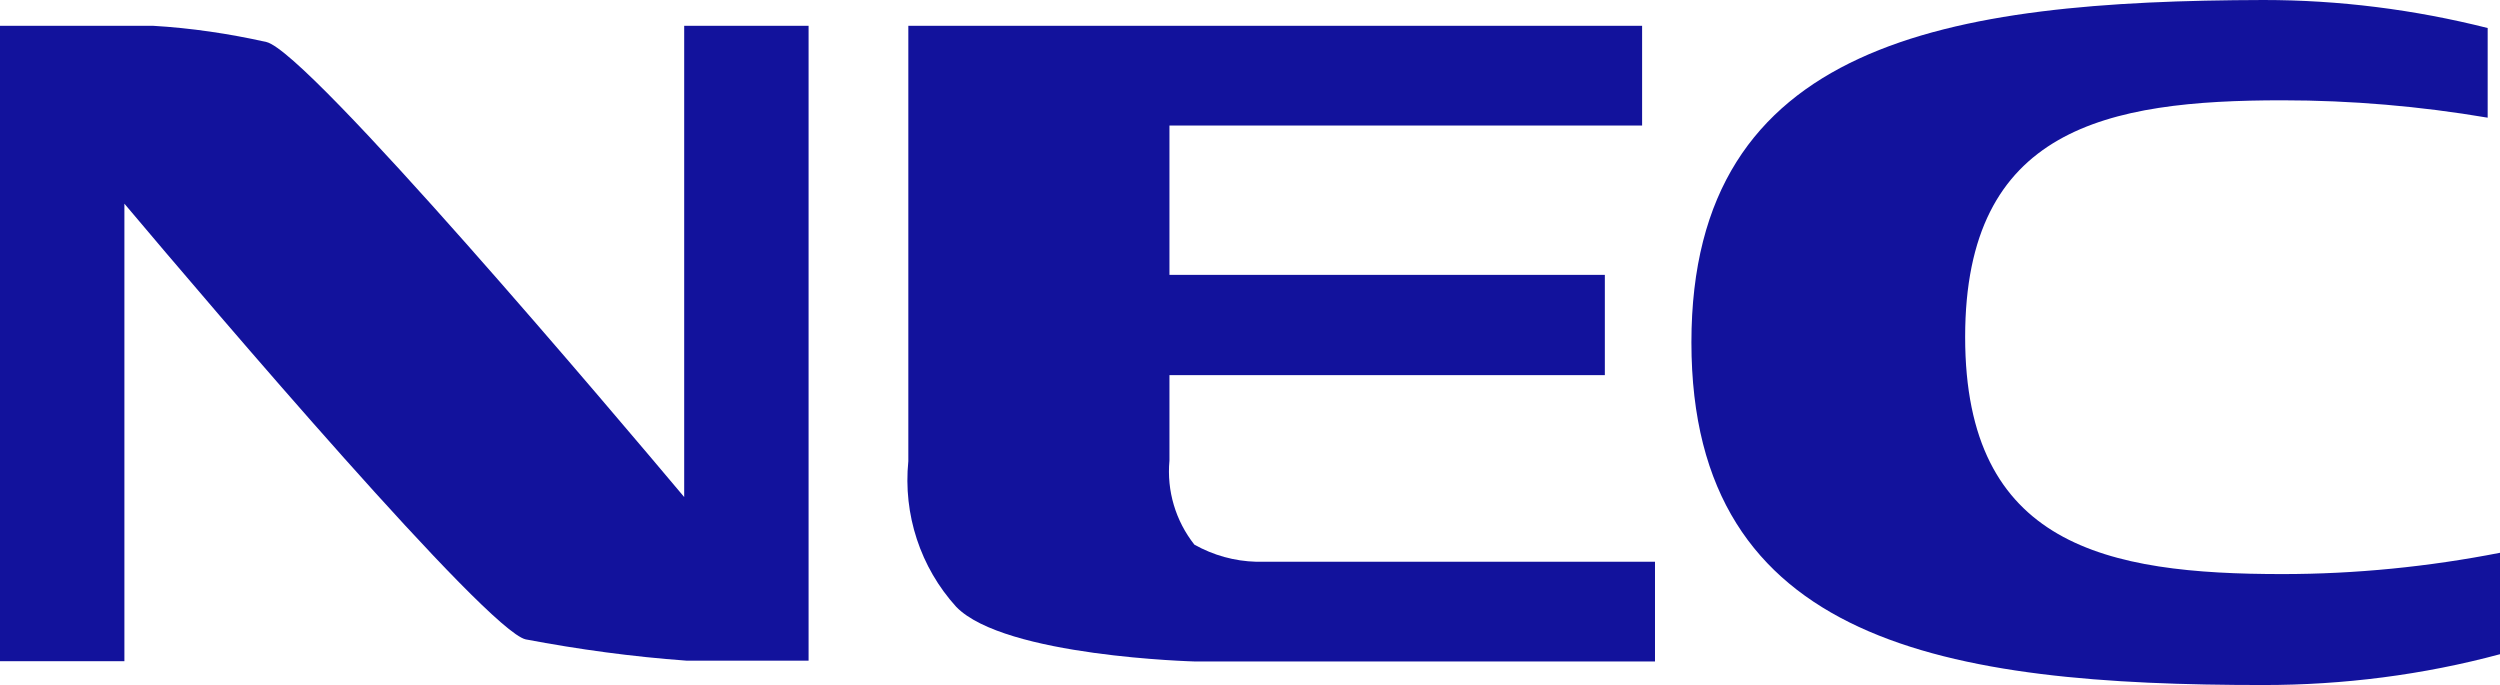 <?xml version="1.0" encoding="UTF-8"?>
<svg id="Layer_2" data-name="Layer 2" xmlns="http://www.w3.org/2000/svg" viewBox="0 0 89.23 24.45">
  <defs>
    <style>
      .cls-1 {
        isolation: isolate;
      }

      .cls-2 {
        fill: #12129c;
      }
    </style>
  </defs>
  <g id="Layer_1-2" data-name="Layer 1">
    <g id="Layer_2-2" data-name="Layer 2" class="cls-1">
      <path class="cls-2" d="M24.42.92v16.82C22.05,14.92,11.01,1.85,9.51,1.5c-1.34-.3-2.69-.5-4.06-.58H0v22.68h4.44V7.27c3.21,3.81,12.93,15.22,14.32,15.55,1.9.36,3.81.62,5.74.76h4.36V.92h-4.44Z"/>
      <path class="cls-2" d="M32.42.92v15.54c-.19,1.9.43,3.79,1.71,5.2,1.73,1.78,8.54,1.95,8.54,1.95h16.4v-3.56h-14.23c-.78-.02-1.53-.23-2.21-.61-.67-.85-.99-1.92-.89-3v-3.05h15.54v-3.58h-15.54v-5.33h16.87V.92h-26.19Z"/>
      <path class="cls-2" d="M60.37,12.22c0,10.78,9.14,12.23,20.42,12.23,2.85,0,5.69-.36,8.44-1.1v-3.62c-2.56.5-5.16.76-7.77.76-6.26,0-11.32-1-11.32-8.46s5.06-8.45,11.32-8.45c2.46,0,4.91.21,7.33.62V1c-2.62-.66-5.3-1-8-1-11.26.03-20.42,1.47-20.42,12.22Z"/>
    </g>
  </g>
</svg>